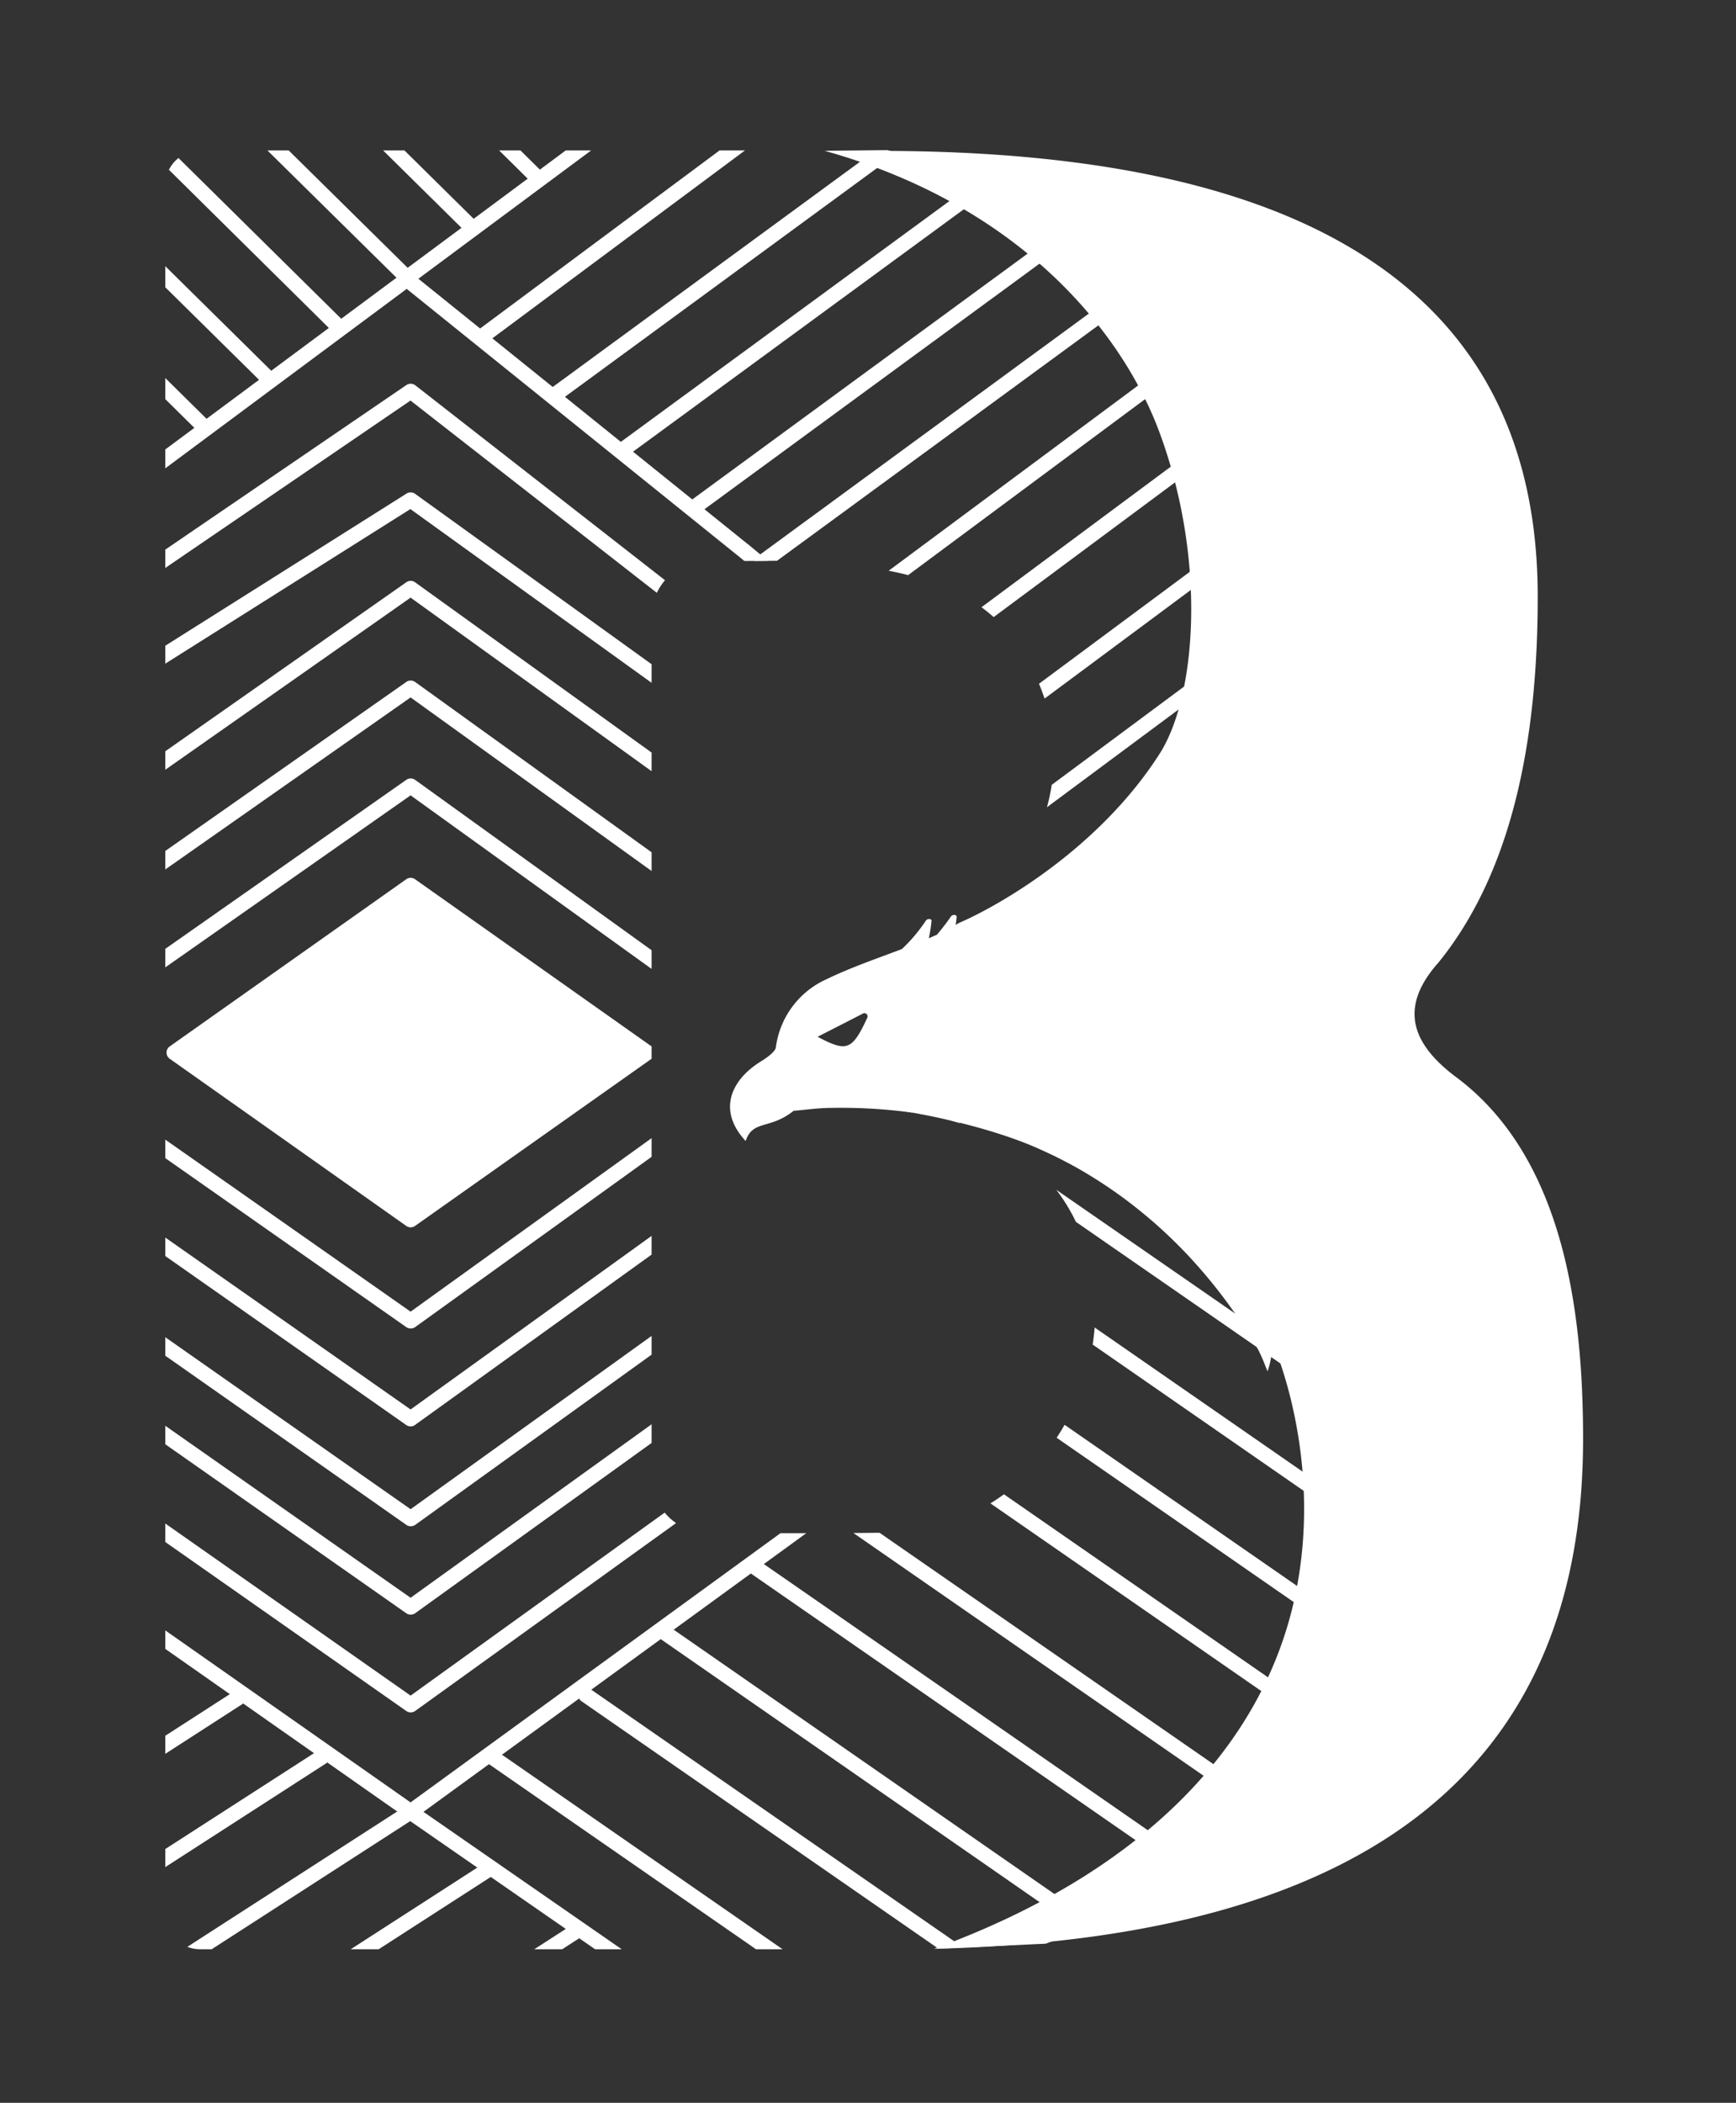 <svg viewBox="0 0 491.68 595.28" xmlns:xlink="http://www.w3.org/1999/xlink" xmlns="http://www.w3.org/2000/svg"><rect x="0" y="0" width="491.68" height="595.28" fill="#333333" stroke="none"/><defs><style>.cls-1,.cls-55{fill:none;}.cls-10,.cls-11,.cls-12,.cls-13,.cls-14,.cls-15,.cls-16,.cls-17,.cls-18,.cls-19,.cls-2,.cls-20,.cls-21,.cls-22,.cls-23,.cls-24,.cls-25,.cls-26,.cls-27,.cls-28,.cls-29,.cls-3,.cls-30,.cls-31,.cls-32,.cls-33,.cls-34,.cls-35,.cls-36,.cls-37,.cls-38,.cls-39,.cls-4,.cls-40,.cls-41,.cls-42,.cls-43,.cls-44,.cls-45,.cls-46,.cls-47,.cls-48,.cls-49,.cls-5,.cls-50,.cls-51,.cls-6,.cls-7,.cls-8,.cls-9{fill:#fff;}.cls-3{clip-path:url(#clip-path);}.cls-4{clip-path:url(#clip-path-49);}.cls-5,.cls-55,.cls-6,.cls-7{stroke:#7ed1e7;stroke-linecap:round;stroke-linejoin:round;stroke-width:4.29px;}.cls-5{clip-path:url(#clip-path-2);}.cls-6{clip-path:url(#clip-path-3);}.cls-7{clip-path:url(#clip-path-4);}.cls-8{clip-path:url(#clip-path-5);}.cls-9{clip-path:url(#clip-path-6);}.cls-10{clip-path:url(#clip-path-7);}.cls-11{clip-path:url(#clip-path-8);}.cls-12{clip-path:url(#clip-path-9);}.cls-13{clip-path:url(#clip-path-10);}.cls-14{clip-path:url(#clip-path-11);}.cls-15{clip-path:url(#clip-path-12);}.cls-16{clip-path:url(#clip-path-13);}.cls-17{clip-path:url(#clip-path-14);}.cls-18{clip-path:url(#clip-path-15);}.cls-19{clip-path:url(#clip-path-16);}.cls-20{clip-path:url(#clip-path-17);}.cls-21{clip-path:url(#clip-path-18);}.cls-22{clip-path:url(#clip-path-19);}.cls-23{clip-path:url(#clip-path-20);}.cls-24{clip-path:url(#clip-path-21);}.cls-25{clip-path:url(#clip-path-22);}.cls-26{clip-path:url(#clip-path-23);}.cls-27{clip-path:url(#clip-path-24);}.cls-28{clip-path:url(#clip-path-25);}.cls-29{clip-path:url(#clip-path-26);}.cls-30{clip-path:url(#clip-path-27);}.cls-31{clip-path:url(#clip-path-28);}.cls-32{clip-path:url(#clip-path-29);}.cls-33{clip-path:url(#clip-path-30);}.cls-34{clip-path:url(#clip-path-31);}.cls-35{clip-path:url(#clip-path-32);}.cls-36{clip-path:url(#clip-path-33);}.cls-37{clip-path:url(#clip-path-34);}.cls-38{clip-path:url(#clip-path-35);}.cls-39{clip-path:url(#clip-path-36);}.cls-40{clip-path:url(#clip-path-37);}.cls-41{clip-path:url(#clip-path-38);}.cls-42{clip-path:url(#clip-path-39);}.cls-43{clip-path:url(#clip-path-40);}.cls-44{clip-path:url(#clip-path-41);}.cls-45{clip-path:url(#clip-path-42);}.cls-46{clip-path:url(#clip-path-43);}.cls-47{clip-path:url(#clip-path-44);}.cls-48{clip-path:url(#clip-path-45);}.cls-49{clip-path:url(#clip-path-46);}.cls-50{clip-path:url(#clip-path-47);}.cls-51{clip-path:url(#clip-path-48);}.cls-52{clip-path:url(#clip-path-50);}.cls-53{clip-path:url(#clip-path-51);}.cls-54{fill:#10bed2;}</style><clipPath id="clip-path"><path d="M195.79,174.79a2.11,2.11,0,0,1-1.25-.4L193,173.26l-76.74-59.87-80.6,55a2.14,2.14,0,0,1-2.42-3.54L115.1,109a2.16,2.16,0,0,1,2.53.08l77.9,60.78,1.51,1.08a2.14,2.14,0,0,1-1.25,3.88Z" class="cls-4"></path></clipPath><clipPath id="clip-path-2"><path d="M116.31,376.08a2.14,2.14,0,0,1-1.24-.39L35.72,320.07a2.14,2.14,0,0,1,2.46-3.51l78.11,54.75L194.54,315a2.15,2.15,0,1,1,2.51,3.48l-79.49,57.22A2.14,2.14,0,0,1,116.31,376.08Z" class="cls-3"></path></clipPath><clipPath id="clip-path-3"><path d="M219.44,438.41" class="cls-5"></path></clipPath><clipPath id="clip-path-4"><path d="M196.46,459.25" class="cls-6"></path></clipPath><clipPath id="clip-path-5"><path d="M167.6,477" class="cls-7"></path></clipPath><clipPath id="clip-path-6"><path d="M116.31,403.8a2.14,2.14,0,0,1-1.24-.39L35.72,347.79a2.14,2.14,0,0,1,2.46-3.51L116.29,399l78.25-56.33a2.15,2.15,0,1,1,2.51,3.49l-79.49,57.21A2.15,2.15,0,0,1,116.31,403.8Z" class="cls-8"></path></clipPath><clipPath id="clip-path-7"><path d="M116.31,432.05a2.14,2.14,0,0,1-1.24-.39L35.72,376a2.14,2.14,0,0,1,2.46-3.51l78.11,54.74L194.54,371a2.15,2.15,0,1,1,2.51,3.48l-79.49,57.22A2.21,2.21,0,0,1,116.31,432.05Z" class="cls-9"></path></clipPath><clipPath id="clip-path-8"><path d="M116.31,457.08a2.14,2.14,0,0,1-1.24-.39L35.72,401.07a2.14,2.14,0,0,1,2.46-3.51l78.11,54.74L194.54,396a2.15,2.15,0,1,1,2.51,3.48l-79.49,57.22A2.21,2.21,0,0,1,116.31,457.08Z" class="cls-10"></path></clipPath><clipPath id="clip-path-9"><path d="M116.31,484.75a2.14,2.14,0,0,1-1.24-.39L35.72,428.74a2.14,2.14,0,0,1,2.46-3.51L116.29,480l78.25-56.33a2.15,2.15,0,1,1,2.51,3.48l-79.49,57.22A2.14,2.14,0,0,1,116.31,484.75Z" class="cls-11"></path></clipPath><clipPath id="clip-path-10"><path d="M116.31,515a2.14,2.14,0,0,1-1.24-.39L35.72,459a2.14,2.14,0,0,1,2.46-3.51l78.1,54.74,111-80.74a2.15,2.15,0,1,1,2.53,3.47L117.57,514.63A2.18,2.18,0,0,1,116.31,515Z" class="cls-12"></path></clipPath><clipPath id="clip-path-11"><path d="M116.31,347.44a2.14,2.14,0,0,1-1.24-.39l-67-47.33a2.15,2.15,0,0,1,0-3.5l67-47.33a2.15,2.15,0,0,1,2.47,0l67,47.33a2.12,2.12,0,0,1,.9,1.75,2.15,2.15,0,0,1-.9,1.75l-67,47.33A2.14,2.14,0,0,1,116.31,347.44Z" class="cls-2"></path></clipPath><clipPath id="clip-path-12"><path d="M236.71,598.57a2.14,2.14,0,0,1-1.22-.38L114.92,514.65a2.15,2.15,0,0,1,2.44-3.53l120.58,83.54a2.15,2.15,0,0,1-1.23,3.91Z" class="cls-13"></path></clipPath><clipPath id="clip-path-13"><path d="M260.47,583.45a2.12,2.12,0,0,1-1.22-.38L138.67,499.53a2.15,2.15,0,0,1,2.45-3.53l120.57,83.55a2.14,2.14,0,0,1-1.22,3.9Z" class="cls-15"></path></clipPath><clipPath id="clip-path-14"><path d="M286.39,565.45a2.17,2.17,0,0,1-1.22-.38L164.59,481.52A2.14,2.14,0,0,1,167,478l120.58,83.54a2.15,2.15,0,0,1-1.22,3.91Z" class="cls-16"></path></clipPath><clipPath id="clip-path-15"><path d="M310.14,548.9a2.12,2.12,0,0,1-1.22-.38l-121.6-84.38a2.14,2.14,0,0,1,2.45-3.52L311.37,545a2.15,2.15,0,0,1-1.23,3.91Z" class="cls-17"></path></clipPath><clipPath id="clip-path-16"><path d="M-5.58,593.67a2.13,2.13,0,0,1-1.8-1,2.14,2.14,0,0,1,.64-3l123.29-79.48a2.14,2.14,0,1,1,2.33,3.6L-4.42,593.33A2.14,2.14,0,0,1-5.58,593.67Z" class="cls-18"></path></clipPath><clipPath id="clip-path-17"><path d="M16.09,610.15a2.14,2.14,0,0,1-1.16-3.94L137,527.52a2.15,2.15,0,0,1,2.32,3.61L17.25,609.81A2.14,2.14,0,0,1,16.09,610.15Z" class="cls-19"></path></clipPath><clipPath id="clip-path-18"><path d="M40.47,628a2.15,2.15,0,0,1-1.16-4L162.6,544.53a2.14,2.14,0,1,1,2.32,3.6L41.63,627.61A2.14,2.14,0,0,1,40.47,628Z" class="cls-20"></path></clipPath><clipPath id="clip-path-19"><path d="M-31.62,578.7a2.13,2.13,0,0,1-1.8-1,2.14,2.14,0,0,1,.64-3L90.51,495.28a2.14,2.14,0,1,1,2.32,3.6L-30.46,578.36A2.14,2.14,0,0,1-31.62,578.7Z" class="cls-21"></path></clipPath><clipPath id="clip-path-20"><path d="M-55.62,562.15a2.16,2.16,0,0,1-1.81-1,2.16,2.16,0,0,1,.64-3l123.3-79.48a2.15,2.15,0,0,1,2.32,3.61L-54.46,561.81A2.14,2.14,0,0,1-55.62,562.15Z" class="cls-22"></path></clipPath><clipPath id="clip-path-21"><path d="M334.62,529.46a2.12,2.12,0,0,1-1.22-.38L212.82,445.54a2.15,2.15,0,0,1,2.44-3.53l120.58,83.55a2.14,2.14,0,0,1-1.22,3.9Z" class="cls-23"></path></clipPath><clipPath id="clip-path-22"><polygon points="53.04 297.97 116.31 342.67 179.57 297.97 116.31 253.27 53.04 297.97" class="cls-14"></polygon></clipPath><clipPath id="clip-path-23"><path d="M358.37,514.35a2.15,2.15,0,0,1-1.22-.39L236.58,430.42A2.14,2.14,0,1,1,239,426.9L359.6,510.44a2.15,2.15,0,0,1-1.23,3.91Z" class="cls-24"></path></clipPath><clipPath id="clip-path-24"><path d="M377.09,492a2.12,2.12,0,0,1-1.22-.38L255.29,408.11a2.15,2.15,0,0,1,2.45-3.53l120.57,83.54a2.14,2.14,0,0,1-1.22,3.91Z" class="cls-26"></path></clipPath><clipPath id="clip-path-25"><path d="M400.85,476.91a2.1,2.1,0,0,1-1.22-.38L279.05,393a2.15,2.15,0,0,1,2.44-3.53L402.07,473a2.14,2.14,0,0,1-1.22,3.9Z" class="cls-27"></path></clipPath><clipPath id="clip-path-26"><path d="M395.09,439.48a2.19,2.19,0,0,1-1.22-.38L273.29,355.56a2.15,2.15,0,0,1,2.44-3.53l120.58,83.54a2.15,2.15,0,0,1-1.22,3.91Z" class="cls-28"></path></clipPath><clipPath id="clip-path-27"><path d="M367.86,389.12a2.12,2.12,0,0,1-1.22-.38L244.19,304a2.15,2.15,0,1,1,2.44-3.53l122.45,84.7a2.15,2.15,0,0,1,.54,3A2.12,2.12,0,0,1,367.86,389.12Z" class="cls-29"></path></clipPath><clipPath id="clip-path-28"><path d="M227.06,171.61a2.13,2.13,0,0,1-1.36-.49l-16.51-13.66-.19-.14L115.19,81.78,34.13,142a2.15,2.15,0,0,1-2.56-3.45L114,77.35a2.15,2.15,0,0,1,2.62.05l94.91,76.43.24.17,16.69,13.82a2.14,2.14,0,0,1-1.37,3.79Z" class="cls-30"></path></clipPath><clipPath id="clip-path-29"><path d="M114.79,81.13a2.15,2.15,0,0,1-1.28-3.87l82.4-61.16a2.14,2.14,0,1,1,2.56,3.44l-82.4,61.17A2.16,2.16,0,0,1,114.79,81.13Z" class="cls-31"></path></clipPath><clipPath id="clip-path-30"><path d="M136.31,97.58A2.14,2.14,0,0,1,135,93.72l81.35-60.47a2.15,2.15,0,0,1,2.56,3.45L137.59,97.16A2.16,2.16,0,0,1,136.31,97.58Z" class="cls-32"></path></clipPath><clipPath id="clip-path-31"><path d="M157.83,113.41a2.12,2.12,0,0,1-1.73-.88,2.15,2.15,0,0,1,.47-3l103-75.45a2.14,2.14,0,1,1,2.53,3.46L159.1,113A2.15,2.15,0,0,1,157.83,113.41Z" class="cls-33"></path></clipPath><clipPath id="clip-path-32"><path d="M176.87,129.14a2.15,2.15,0,0,1-1.27-3.88l103-75.45a2.14,2.14,0,0,1,2.53,3.46l-103,75.45A2.15,2.15,0,0,1,176.87,129.14Z" class="cls-34"></path></clipPath><clipPath id="clip-path-33"><path d="M116.31,323.3a2.14,2.14,0,0,1-1.24-.39L80.66,298.59a2.14,2.14,0,0,1,0-3.5l34.41-24.31a2.12,2.12,0,0,1,2.47,0L152,295.09a2.15,2.15,0,0,1,0,3.5l-34.42,24.32A2.14,2.14,0,0,1,116.31,323.3Z" class="cls-25"></path></clipPath><clipPath id="clip-path-34"><path d="M196.74,145.69a2.14,2.14,0,0,1-1.27-3.87l103-75.46A2.15,2.15,0,0,1,301,69.82L198,145.27A2.12,2.12,0,0,1,196.74,145.69Z" class="cls-35"></path></clipPath><clipPath id="clip-path-35"><path d="M215.77,161.42a2.15,2.15,0,0,1-1.26-3.88l103-75.45a2.14,2.14,0,1,1,2.53,3.46L217,161A2.15,2.15,0,0,1,215.77,161.42Z" class="cls-37"></path></clipPath><clipPath id="clip-path-36"><path d="M114,79.43a2.15,2.15,0,0,1-1.51-.62L26.09-6.35a2.15,2.15,0,0,1,0-3,2.15,2.15,0,0,1,3,0l86.37,85.16a2.13,2.13,0,0,1,0,3A2.15,2.15,0,0,1,114,79.43Z" class="cls-38"></path></clipPath><clipPath id="clip-path-37"><path d="M95.91,94.7a2.15,2.15,0,0,1-1.51-.62L4.27,5a2.14,2.14,0,0,1,3-3L97.42,91a2.15,2.15,0,0,1-1.51,3.67Z" class="cls-39"></path></clipPath><clipPath id="clip-path-38"><path d="M75.22,108.48a2.15,2.15,0,0,1-1.51-.62l-90.9-89.7a2.15,2.15,0,0,1,0-3,2.15,2.15,0,0,1,3,0l90.91,89.7a2.14,2.14,0,0,1-1.51,3.67Z" class="cls-40"></path></clipPath><clipPath id="clip-path-39"><path d="M57.16,122.33a2.15,2.15,0,0,1-1.51-.62L-35.25,32a2.15,2.15,0,0,1,0-3,2.15,2.15,0,0,1,3,0l90.9,89.7a2.14,2.14,0,0,1-1.5,3.67Z" class="cls-41"></path></clipPath><clipPath id="clip-path-40"><path d="M152.19,52.4a2.11,2.11,0,0,1-1.51-.62l-90.9-89.7a2.15,2.15,0,0,1,0-3,2.15,2.15,0,0,1,3,0l90.9,89.7a2.14,2.14,0,0,1-1.5,3.67Z" class="cls-42"></path></clipPath><clipPath id="clip-path-41"><path d="M132.93,65.82a2.17,2.17,0,0,1-1.51-.62L40.52-24.5a2.15,2.15,0,0,1,0-3,2.16,2.16,0,0,1,3,0l90.9,89.7a2.14,2.14,0,0,1-1.51,3.67Z" class="cls-43"></path></clipPath><clipPath id="clip-path-42"><path d="M247.23,169.69a2.14,2.14,0,0,1-1.28-3.86l82.4-61.17a2.15,2.15,0,1,1,2.55,3.45l-82.4,61.16A2.08,2.08,0,0,1,247.23,169.69Z" class="cls-44"></path></clipPath><clipPath id="clip-path-43"><path d="M266.26,185.42a2.15,2.15,0,0,1-1.28-3.87l82.4-61.16a2.14,2.14,0,0,1,2.56,3.44L267.54,185A2.16,2.16,0,0,1,266.26,185.42Z" class="cls-45"></path></clipPath><clipPath id="clip-path-44"><polygon points="85.61 296.84 116.31 318.53 147 296.84 116.31 275.15 85.61 296.84" class="cls-36"></polygon></clipPath><clipPath id="clip-path-45"><path d="M263.78,221a2.15,2.15,0,0,1-1.28-3.87L344.9,156a2.15,2.15,0,0,1,2.56,3.45l-82.4,61.16A2.2,2.2,0,0,1,263.78,221Z" class="cls-46"></path></clipPath><clipPath id="clip-path-46"><path d="M195.79,281.88a2.16,2.16,0,0,1-1.25-.4l-78.25-56.33L38.18,279.9a2.15,2.15,0,0,1-2.46-3.52l79.35-55.62a2.17,2.17,0,0,1,2.49,0L197.05,278a2.14,2.14,0,0,1-1.26,3.88Z" class="cls-47"></path></clipPath><clipPath id="clip-path-47"><path d="M195.79,254.17a2.1,2.1,0,0,1-1.25-.41l-78.25-56.33L38.18,252.18a2.14,2.14,0,0,1-2.46-3.51l79.35-55.62a2.15,2.15,0,0,1,2.49,0l79.49,57.22a2.15,2.15,0,0,1-1.26,3.89Z" class="cls-49"></path></clipPath><clipPath id="clip-path-48"><path d="M195.79,225.92a2.08,2.08,0,0,1-1.25-.41l-78.25-56.33-77,54a2.14,2.14,0,1,1-2.46-3.51l78.24-54.84a2.13,2.13,0,0,1,2.48,0L197,222a2.15,2.15,0,0,1-1.25,3.89Z" class="cls-50"></path></clipPath><clipPath id="clip-path-49"><path d="M195.79,200.89a2.14,2.14,0,0,1-1.25-.4l-78.31-56.38L35.82,194.8a2.15,2.15,0,0,1-2.29-3.63l81.63-51.46a2.16,2.16,0,0,1,2.4.08L197,197a2.14,2.14,0,0,1-1.25,3.88Z" class="cls-51"></path></clipPath><clipPath id="clip-path-50"><path d="M357.83,382.1s.65-2.72-.92-11.18c4.72,2.56,59.4,125.59-90,180l0,.67c-4.78.16-9.67.22-14.64.22H56.67A9.85,9.85,0,0,1,46.81,542V52.46a9.86,9.86,0,0,1,9.86-9.87H244.09c100.23,30,104.82,141.08,85.25,171.67C310.65,243.44,279,258,271.88,261.18a47.17,47.17,0,0,0,16.78-15.37c10.21-15.77,13-34.15,5.88-51.6-5.66-13.85-13.68-21.78-24-26.73s-22.76-6.92-37.4-8.81l-32.59.2a15.6,15.6,0,0,0-16,16V418.06a16.06,16.06,0,0,0,16,15.95h35.72l14.86-.12a55.92,55.92,0,0,0,37.09-14c32-28.79,30.43-84.05-13.36-100.91a76.64,76.64,0,0,0-16.56-4l.07-.56S319.41,316,357.83,382.1Z" class="cls-1"></path></clipPath><clipPath id="clip-path-51"><path d="M282.82,238.17a2.15,2.15,0,0,1-1.28-3.87l82.4-61.16a2.14,2.14,0,1,1,2.55,3.44L284.1,237.74A2.14,2.14,0,0,1,282.82,238.17Z" class="cls-48"></path></clipPath></defs><title>Artboard 1</title><g data-name="Layer 2" id="Layer_2"><path d="M411.92,304.55c31.17,22.81,36.45,67.15,36.45,102.86,0,92.85-60.48,140.7-181.46,144.2l0-.67c149.44-54.43,94.76-177.46,90-180,1.57,8.46.91,11.18.91,11.18-38.41-66.14-99.41-67.73-99.41-67.73l-.08.57a149.16,149.16,0,0,0-23-1.33H235c-3.69.06-7,.57-10.23.82-6.72,5.41-11.55,2.46-13.58,8.55-8.2-8.82-4-17.44,4.43-22.6,1.34-.8,4-2.69,4.12-3.89a24.65,24.65,0,0,1,13.19-18.75c.6-.3,1.2-.58,1.82-.87l.45-.22c6.56-3.06,13.48-5.45,20.23-8a45.48,45.48,0,0,0,6.81-8.07c.41-.57,1.38-.59,1.61-.05a41.6,41.6,0,0,1-.79,5.06c.78-.33,1.52-.68,2.29-1a62.82,62.82,0,0,0,4-5.19c.41-.55,1.37-.58,1.61,0,0,0-.12,1.2-.31,2.6l1.21-.68.09-.06c7.13-3.17,38.78-17.72,57.46-46.91,19.58-30.58,15-141.69-85.24-171.65v0h5.14c123.88,0,186.21,41.8,186.21,126.17,0,35-5.26,75.41-28.06,103.53C396.72,284.46,399,294.66,411.92,304.55ZM245.64,288.1a.9.9,0,0,0-1.23-1.18c-3,1.56-6.09,3.12-9.34,4.79l-.44.22-3.06,1.56c1.16.62,2.18,1.14,3.09,1.55l.43.17C240.29,297.47,242,296,245.64,288.1Z" class="cls-2"></path></g><g id="chevrons"><g class="cls-52"><path d="M116.31,347.44a2.14,2.14,0,0,1-1.24-.39l-67-47.33a2.15,2.15,0,0,1,0-3.5l67-47.33a2.15,2.15,0,0,1,2.47,0l67,47.33a2.12,2.12,0,0,1,.9,1.75,2.15,2.15,0,0,1-.9,1.75l-67,47.33A2.14,2.14,0,0,1,116.31,347.44Z" class="cls-2"></path><polygon points="53.04 297.97 116.31 342.67 179.57 297.97 116.31 253.27 53.04 297.97" class="cls-2"></polygon><path d="M116.31,323.3a2.14,2.14,0,0,1-1.24-.39L80.66,298.59a2.14,2.14,0,0,1,0-3.5l34.41-24.31a2.12,2.12,0,0,1,2.47,0L152,295.09a2.15,2.15,0,0,1,0,3.5l-34.42,24.32A2.14,2.14,0,0,1,116.31,323.3Z" class="cls-2"></path><polygon points="85.61 296.84 116.31 318.53 147 296.84 116.31 275.15 85.61 296.84" class="cls-2"></polygon><path d="M195.79,281.88a2.16,2.16,0,0,1-1.25-.4l-78.25-56.33L38.18,279.9a2.15,2.15,0,0,1-2.46-3.52l79.35-55.62a2.17,2.17,0,0,1,2.49,0L197.05,278a2.14,2.14,0,0,1-1.26,3.88Z" class="cls-2"></path><path d="M195.79,254.17a2.1,2.1,0,0,1-1.25-.41l-78.25-56.33L38.18,252.18a2.14,2.14,0,0,1-2.46-3.51l79.35-55.62a2.15,2.15,0,0,1,2.49,0l79.49,57.22a2.15,2.15,0,0,1-1.26,3.89Z" class="cls-2"></path><path d="M195.79,225.92a2.08,2.08,0,0,1-1.25-.41l-78.25-56.33-77,54a2.14,2.14,0,1,1-2.46-3.51l78.24-54.84a2.13,2.13,0,0,1,2.48,0L197,222a2.15,2.15,0,0,1-1.25,3.89Z" class="cls-2"></path><path d="M195.79,200.89a2.14,2.14,0,0,1-1.25-.4l-78.31-56.38L35.82,194.8a2.15,2.15,0,0,1-2.29-3.63l81.63-51.46a2.16,2.16,0,0,1,2.4.08L197,197a2.14,2.14,0,0,1-1.25,3.88Z" class="cls-2"></path><path d="M195.79,174.79a2.11,2.11,0,0,1-1.25-.4L193,173.26l-76.74-59.87-80.6,55a2.14,2.14,0,0,1-2.42-3.54L115.1,109a2.16,2.16,0,0,1,2.53.08l77.9,60.78,1.51,1.08a2.14,2.14,0,0,1-1.25,3.88Z" class="cls-2"></path><path d="M116.31,376.08a2.14,2.14,0,0,1-1.24-.39L35.72,320.07a2.14,2.14,0,0,1,2.46-3.51l78.11,54.75L194.54,315a2.15,2.15,0,1,1,2.51,3.48l-79.49,57.22A2.14,2.14,0,0,1,116.31,376.08Z" class="cls-2"></path><path d="M219.44,438.41" class="cls-2"></path><path d="M196.46,459.25" class="cls-2"></path><path d="M167.6,477" class="cls-2"></path><path d="M116.31,403.8a2.14,2.14,0,0,1-1.24-.39L35.72,347.79a2.14,2.14,0,0,1,2.46-3.51L116.29,399l78.25-56.33a2.15,2.15,0,1,1,2.51,3.49l-79.49,57.21A2.15,2.15,0,0,1,116.31,403.8Z" class="cls-2"></path><path d="M116.31,432.05a2.14,2.14,0,0,1-1.24-.39L35.72,376a2.14,2.14,0,0,1,2.46-3.51l78.11,54.74L194.54,371a2.15,2.15,0,1,1,2.51,3.48l-79.49,57.22A2.21,2.21,0,0,1,116.31,432.05Z" class="cls-2"></path><path d="M116.31,457.08a2.14,2.14,0,0,1-1.24-.39L35.72,401.07a2.14,2.14,0,0,1,2.46-3.51l78.11,54.74L194.54,396a2.15,2.15,0,1,1,2.51,3.48l-79.49,57.22A2.21,2.21,0,0,1,116.31,457.08Z" class="cls-2"></path><path d="M116.31,484.75a2.14,2.14,0,0,1-1.24-.39L35.72,428.74a2.14,2.14,0,0,1,2.46-3.51L116.29,480l78.25-56.33a2.15,2.15,0,1,1,2.51,3.48l-79.49,57.22A2.14,2.14,0,0,1,116.31,484.75Z" class="cls-2"></path><path d="M116.31,515a2.14,2.14,0,0,1-1.24-.39L35.72,459a2.14,2.14,0,0,1,2.46-3.51l78.1,54.74,111-80.74a2.15,2.15,0,1,1,2.53,3.47L117.57,514.63A2.18,2.18,0,0,1,116.31,515Z" class="cls-2"></path><path d="M236.71,598.57a2.14,2.14,0,0,1-1.22-.38L114.92,514.65a2.15,2.15,0,0,1,2.44-3.53l120.58,83.54a2.15,2.15,0,0,1-1.23,3.91Z" class="cls-2"></path><path d="M260.47,583.45a2.12,2.12,0,0,1-1.22-.38L138.67,499.53a2.15,2.15,0,0,1,2.45-3.53l120.57,83.55a2.14,2.14,0,0,1-1.22,3.9Z" class="cls-2"></path><path d="M286.39,565.45a2.17,2.17,0,0,1-1.22-.38L164.59,481.52A2.14,2.14,0,0,1,167,478l120.58,83.54a2.15,2.15,0,0,1-1.22,3.91Z" class="cls-2"></path><path d="M310.14,548.9a2.12,2.12,0,0,1-1.22-.38l-121.6-84.38a2.14,2.14,0,0,1,2.45-3.52L311.37,545a2.15,2.15,0,0,1-1.23,3.91Z" class="cls-2"></path><path d="M-5.58,593.67a2.13,2.13,0,0,1-1.8-1,2.14,2.14,0,0,1,.64-3l123.29-79.48a2.14,2.14,0,1,1,2.33,3.6L-4.42,593.33A2.14,2.14,0,0,1-5.58,593.67Z" class="cls-2"></path><path d="M16.09,610.15a2.14,2.14,0,0,1-1.16-3.94L137,527.52a2.15,2.15,0,0,1,2.32,3.61L17.25,609.81A2.14,2.14,0,0,1,16.09,610.15Z" class="cls-2"></path><path d="M40.47,628a2.15,2.15,0,0,1-1.16-4L162.6,544.53a2.14,2.14,0,1,1,2.32,3.6L41.63,627.61A2.14,2.14,0,0,1,40.47,628Z" class="cls-2"></path><path d="M-31.62,578.7a2.13,2.13,0,0,1-1.8-1,2.14,2.14,0,0,1,.64-3L90.51,495.28a2.14,2.14,0,1,1,2.32,3.6L-30.46,578.36A2.14,2.14,0,0,1-31.62,578.7Z" class="cls-2"></path><path d="M-55.62,562.15a2.16,2.16,0,0,1-1.81-1,2.16,2.16,0,0,1,.64-3l123.3-79.48a2.15,2.15,0,0,1,2.32,3.61L-54.46,561.81A2.14,2.14,0,0,1-55.62,562.15Z" class="cls-2"></path><path d="M334.62,529.46a2.12,2.12,0,0,1-1.22-.38L212.82,445.54a2.15,2.15,0,0,1,2.44-3.53l120.58,83.55a2.14,2.14,0,0,1-1.22,3.9Z" class="cls-2"></path><path d="M358.37,514.35a2.15,2.15,0,0,1-1.22-.39L236.58,430.42A2.14,2.14,0,1,1,239,426.9L359.6,510.44a2.15,2.15,0,0,1-1.23,3.91Z" class="cls-2"></path><path d="M377.09,492a2.12,2.12,0,0,1-1.22-.38L255.29,408.11a2.15,2.15,0,0,1,2.45-3.53l120.57,83.54a2.14,2.14,0,0,1-1.22,3.91Z" class="cls-2"></path><path d="M400.85,476.91a2.1,2.1,0,0,1-1.22-.38L279.05,393a2.15,2.15,0,0,1,2.44-3.53L402.07,473a2.14,2.14,0,0,1-1.22,3.9Z" class="cls-2"></path><path d="M395.09,439.48a2.19,2.19,0,0,1-1.22-.38L273.29,355.56a2.15,2.15,0,0,1,2.44-3.53l120.58,83.54a2.15,2.15,0,0,1-1.22,3.91Z" class="cls-2"></path><path d="M367.86,389.12a2.12,2.12,0,0,1-1.22-.38L244.19,304a2.15,2.15,0,1,1,2.44-3.53l122.45,84.7a2.15,2.15,0,0,1,.54,3A2.12,2.12,0,0,1,367.86,389.12Z" class="cls-2"></path><path d="M227.06,171.61a2.13,2.13,0,0,1-1.36-.49l-16.51-13.66-.19-.14L115.19,81.78,34.13,142a2.15,2.15,0,0,1-2.56-3.45L114,77.35a2.15,2.15,0,0,1,2.62.05l94.91,76.43.24.17,16.69,13.82a2.14,2.14,0,0,1-1.37,3.79Z" class="cls-2"></path><path d="M114.79,81.13a2.15,2.15,0,0,1-1.28-3.87l82.4-61.16a2.14,2.14,0,1,1,2.56,3.44l-82.4,61.17A2.16,2.16,0,0,1,114.79,81.13Z" class="cls-2"></path><path d="M136.31,97.58A2.14,2.14,0,0,1,135,93.72l81.35-60.47a2.15,2.15,0,0,1,2.56,3.45L137.59,97.16A2.16,2.16,0,0,1,136.31,97.58Z" class="cls-2"></path><path d="M157.83,113.41a2.12,2.12,0,0,1-1.73-.88,2.15,2.15,0,0,1,.47-3l103-75.45a2.14,2.14,0,1,1,2.53,3.46L159.1,113A2.15,2.15,0,0,1,157.83,113.41Z" class="cls-2"></path><path d="M176.87,129.14a2.15,2.15,0,0,1-1.27-3.88l103-75.45a2.14,2.14,0,0,1,2.53,3.46l-103,75.45A2.15,2.15,0,0,1,176.87,129.14Z" class="cls-2"></path><path d="M196.74,145.69a2.14,2.14,0,0,1-1.27-3.87l103-75.46A2.15,2.15,0,0,1,301,69.82L198,145.27A2.12,2.12,0,0,1,196.74,145.69Z" class="cls-2"></path><path d="M215.77,161.42a2.15,2.15,0,0,1-1.26-3.88l103-75.45a2.14,2.14,0,1,1,2.53,3.46L217,161A2.15,2.15,0,0,1,215.77,161.42Z" class="cls-2"></path><path d="M114,79.43a2.15,2.15,0,0,1-1.51-.62L26.09-6.35a2.15,2.15,0,0,1,0-3,2.15,2.15,0,0,1,3,0l86.37,85.16a2.13,2.13,0,0,1,0,3A2.15,2.15,0,0,1,114,79.43Z" class="cls-2"></path><path d="M95.91,94.7a2.15,2.15,0,0,1-1.51-.62L4.27,5a2.14,2.14,0,0,1,3-3L97.42,91a2.15,2.15,0,0,1-1.51,3.67Z" class="cls-2"></path><path d="M75.22,108.48a2.15,2.15,0,0,1-1.51-.62l-90.9-89.7a2.15,2.15,0,0,1,0-3,2.15,2.15,0,0,1,3,0l90.91,89.7a2.14,2.14,0,0,1-1.51,3.67Z" class="cls-2"></path><path d="M57.16,122.33a2.15,2.15,0,0,1-1.51-.62L-35.25,32a2.15,2.15,0,0,1,0-3,2.15,2.15,0,0,1,3,0l90.9,89.7a2.14,2.14,0,0,1-1.5,3.67Z" class="cls-2"></path><path d="M152.19,52.4a2.11,2.11,0,0,1-1.51-.62l-90.9-89.7a2.15,2.15,0,0,1,0-3,2.15,2.15,0,0,1,3,0l90.9,89.7a2.14,2.14,0,0,1-1.5,3.67Z" class="cls-2"></path><path d="M132.93,65.82a2.17,2.17,0,0,1-1.51-.62L40.52-24.5a2.15,2.15,0,0,1,0-3,2.16,2.16,0,0,1,3,0l90.9,89.7a2.14,2.14,0,0,1-1.51,3.67Z" class="cls-2"></path><path d="M247.23,169.69a2.14,2.14,0,0,1-1.28-3.86l82.4-61.17a2.15,2.15,0,1,1,2.55,3.45l-82.4,61.16A2.08,2.08,0,0,1,247.23,169.69Z" class="cls-2"></path><path d="M266.26,185.42a2.15,2.15,0,0,1-1.28-3.87l82.4-61.16a2.14,2.14,0,0,1,2.56,3.44L267.54,185A2.16,2.16,0,0,1,266.26,185.42Z" class="cls-2"></path><path d="M263.78,221a2.15,2.15,0,0,1-1.28-3.87L344.9,156a2.15,2.15,0,0,1,2.56,3.45l-82.4,61.16A2.2,2.2,0,0,1,263.78,221Z" class="cls-2"></path><path d="M282.82,238.17a2.15,2.15,0,0,1-1.28-3.87l82.4-61.16a2.14,2.14,0,1,1,2.55,3.44L284.1,237.74A2.14,2.14,0,0,1,282.82,238.17Z" class="cls-2"></path><g class="cls-53"><path d="M262.51,574.39H52.31a13,13,0,0,1-13-12.95V35.4a13,13,0,0,1,13-13H253.72a2.33,2.33,0,0,1,.92.19c56.65,17,81.83,56.35,93,86.38a159,159,0,0,1,9.9,59.16c-.49,17.58-4.21,33-10.2,42.39-18.9,29.51-50.19,45.71-62.77,51.3a2.36,2.36,0,0,1-2.14-4.21c7.62-4.37,13.09-9.37,17.22-15.75,11-17,13.2-35.94,6.11-53.27-5.43-13.29-13.24-22-24.57-27.48-10.84-5.23-24.22-7.28-39.32-9.24l-34.86.22a14.47,14.47,0,0,0-14.82,14.79V428.28A14.8,14.8,0,0,0,207,443.05h38.38l16-.12a57.69,57.69,0,0,0,38.29-14.47c17.38-15.64,25.95-40.12,21.84-62.35C317.8,346.35,305.2,331.38,286,324a79.32,79.32,0,0,0-17.27-4.19,2.36,2.36,0,0,1-2-2.66l.08-.6a2.34,2.34,0,0,1,2.4-2c.65,0,62.27,2.37,103.87,65.94-.11-.74-.25-1.53-.41-2.38a2.37,2.37,0,0,1,3.46-2.51c4,2.18,18.28,34.78,15.49,72.62C386.37,519,328.56,555,280.39,572.79a2.42,2.42,0,0,1-.42.62,2.36,2.36,0,0,1-1.65.75C273.43,574.32,268.25,574.39,262.51,574.39ZM52.31,27.16a8.24,8.24,0,0,0-8.22,8.24v526a8.23,8.23,0,0,0,8.22,8.22h210.2c5,0,9.61,0,13.95-.18a2.47,2.47,0,0,1,.94-.63c60.74-22.12,96.72-57,107-103.67,6.91-31.53-.3-61.06-6-75.9-.05.48-.1.77-.13.91a2.37,2.37,0,0,1-4.35.63c-21-36.15-48.46-53.7-67.79-62.06q-2.34-1-4.59-1.88a59.19,59.19,0,0,1,24.58,38.37c4.47,24.18-4.47,49.75-23.33,66.73a62.43,62.43,0,0,1-41.42,15.68l-16,.12H207a19.54,19.54,0,0,1-19.53-19.5V166.91A19.1,19.1,0,0,1,207,147.39l35-.22a1.77,1.77,0,0,1,.32,0c15.57,2,29.41,4.14,40.92,9.69,12.45,6,21,15.51,26.9,30,7.69,18.8,5.37,39.27-6.52,57.63-.7,1.08-1.43,2.12-2.2,3.13,13.65-8.4,30.28-21.38,41.94-39.59,9.46-14.78,15.67-54.76-.15-97.35-10.77-29-35.11-67-89.86-83.49Zm201.41-2.35h0Z" class="cls-54"></path></g><path d="M219.44,438.41" class="cls-55"></path><path d="M196.46,459.25" class="cls-55"></path><path d="M167.6,477" class="cls-55"></path></g><path d="M378.26,426.88a96.18,96.18,0,0,1-.24,10.6c-4.21,54.88-36.94,96.4-81.85,112.75l-31.67,1.46c58.05-21.14,94.09-57,102.75-102.06,5.93-30.88-2-58.4-7.25-70.63a36.21,36.21,0,0,1,0,5.31,22.18,22.18,0,0,1-1,3.9,3,3,0,0,0-.27-.64l-.28-.7a46.25,46.25,0,0,0-2.07-4.74c-.83-1.57-1.87-3-2.76-4.54-2-3.13-4.08-6.21-6.29-9.2-2.08-2.81-4.27-5.55-6.54-8.2s-4.38-4.94-6.7-7.29q-3.27-3.3-6.77-6.4-3.29-2.88-6.74-5.56c-2.18-1.69-4.39-3.28-6.66-4.83-2.11-1.42-4.27-2.79-6.46-4.1s-4.1-2.35-6.21-3.44c-1.91-1-3.87-1.93-5.84-2.83l-1.81-.81c-15.09-6.62-35.53-10.1-36.61-10.17a4.7,4.7,0,0,1,3.36-1.42h.26A104.61,104.61,0,0,1,294.74,322c17.58,7.6,42.17,23.13,61.79,54.26-.16-1.37-.41-3-.77-5l-.6-3.25a22.65,22.65,0,0,1,2,1.26,16.73,16.73,0,0,1,4,4.73c.9,1.34,1.77,2.71,2.59,4.1,1,1.77,2,3.58,3,5.41,1.12,2.16,2.16,4.37,3.14,6.61,1.09,2.53,2.1,5.12,3,7.74,1,2.88,1.86,5.82,2.59,8.76.79,3.22,1.42,6.47,1.89,9.73A100.91,100.91,0,0,1,378.26,426.88Z" class="cls-2"></path><path d="M333.67,121.18c13.62,33.28,8.31,76.88-2.61,93.93-17.4,27.17-46.38,41.76-58.16,47a2.55,2.55,0,0,1-1.39.15,2.92,2.92,0,0,1-.94-.36s.28-.19.74-.46a9.18,9.18,0,0,1,1-.47c11.41-5.08,39.1-21,56.11-47.57,10.5-16.41,13.35-55-.08-91.15-10.09-27.16-38.19-63.7-94.77-79.56l17.81-.19C304,58.25,323.07,95.32,333.67,121.18Z" class="cls-2"></path></g></svg>